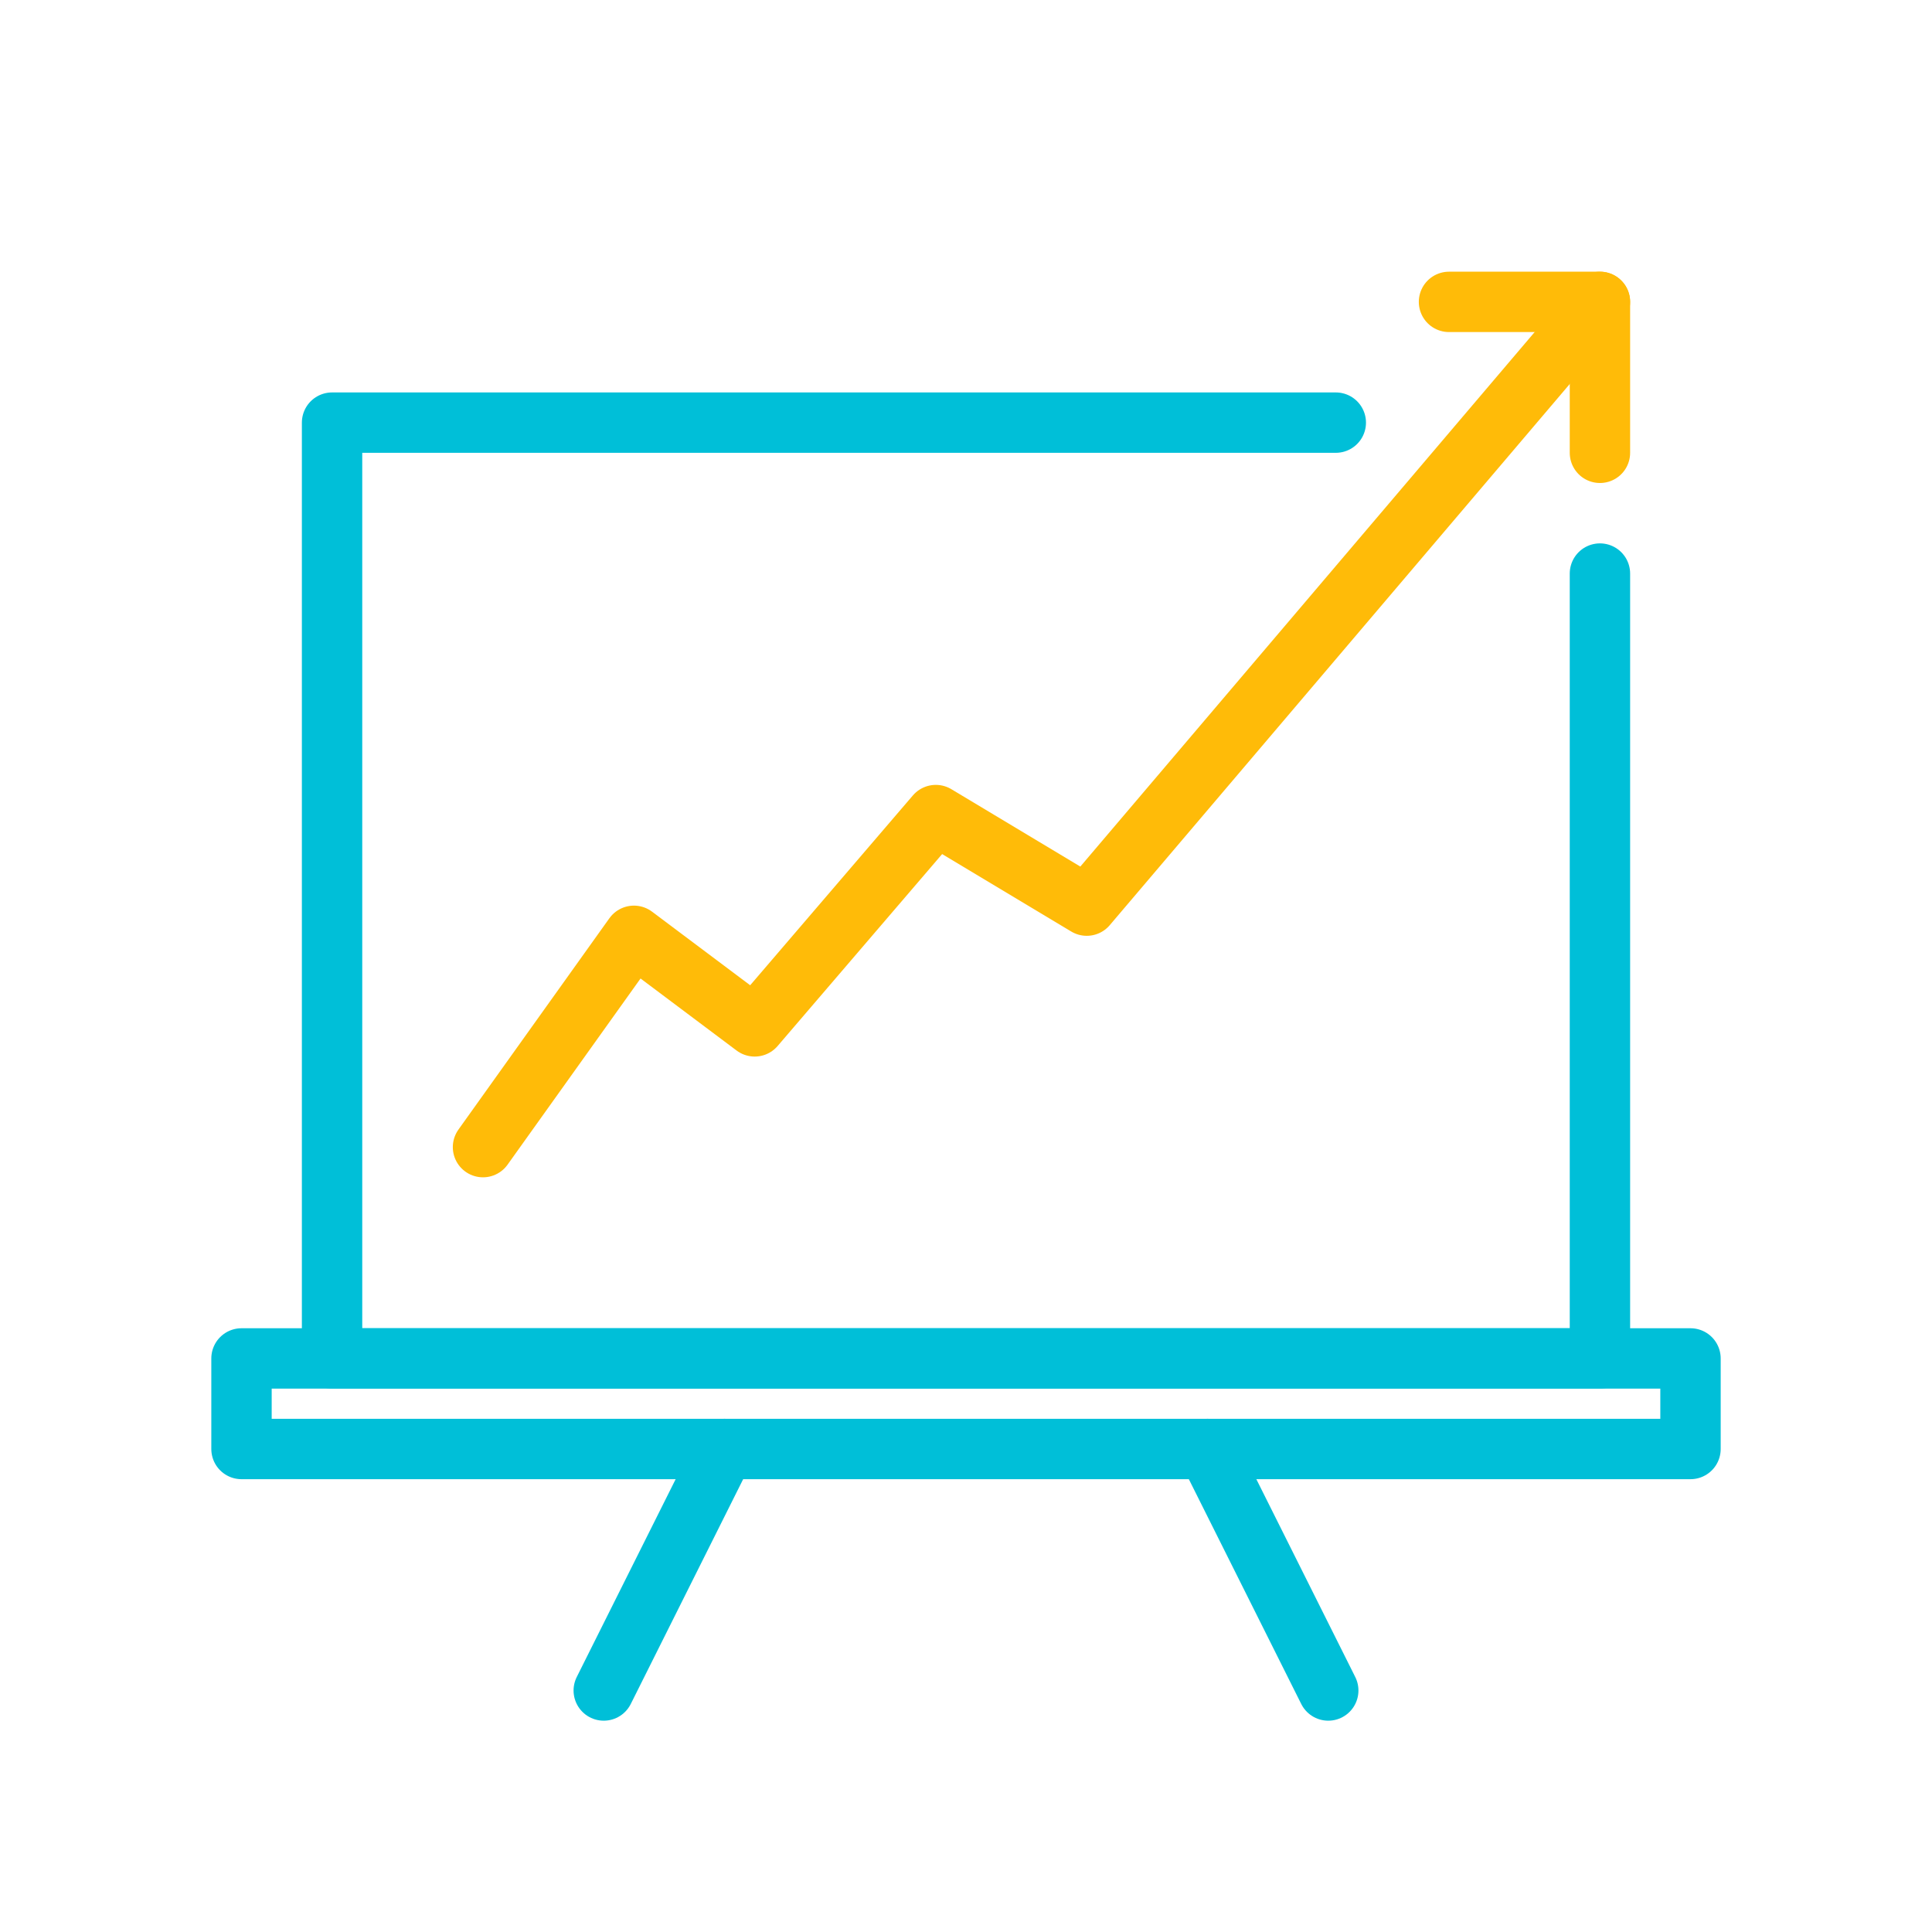 <?xml version="1.0" ?><svg data-name="Layer 1" id="Layer_1" viewBox="0 0 64 64" xmlns="http://www.w3.org/2000/svg"><defs><style>.cls-1{fill:none;stroke:#00bfd8;stroke-linecap:round;stroke-linejoin:round;stroke-width:2px;} .cls-2{fill:none;stroke:#ffbb08;stroke-linecap:round;stroke-linejoin:round;stroke-width:2px;}</style></defs><title/><polyline class="cls-1" points="53 19 53 45 11 45 11 14 44.25 14"/><polyline class="cls-2" points="48 10 53 10 53 15"/><rect class="cls-1" height="3" width="48" x="8" y="45"/><line class="cls-1" x1="20" x2="24" y1="56" y2="48"/><line class="cls-1" x1="44" x2="40" y1="56" y2="48"/><polyline class="cls-2" points="16 38 21 31 25 34 31 27 36 30 53 10"/></svg>